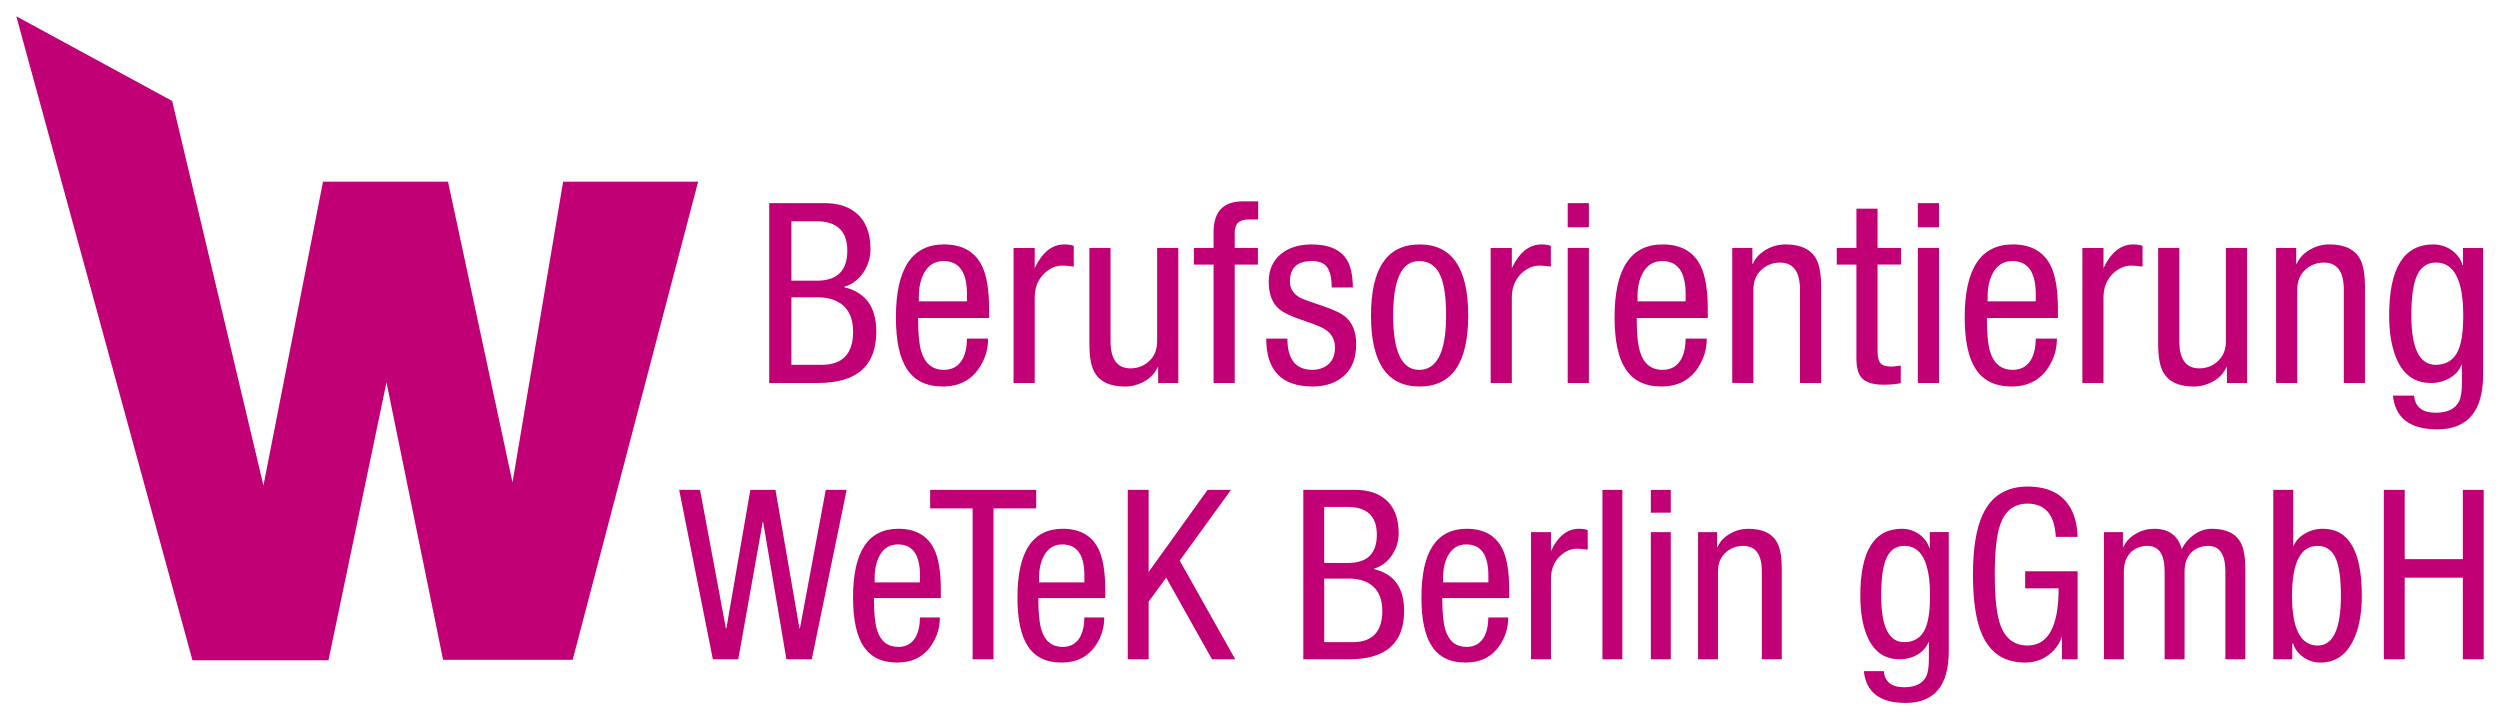 <?xml version="1.0" encoding="utf-8"?>
<!-- Generator: Adobe Illustrator 13.0.0, SVG Export Plug-In . SVG Version: 6.00 Build 14948)  -->
<!DOCTYPE svg PUBLIC "-//W3C//DTD SVG 1.1//EN" "http://www.w3.org/Graphics/SVG/1.1/DTD/svg11.dtd">
<svg version="1.1" id="Ebene_1" xmlns="http://www.w3.org/2000/svg" xmlns:xlink="http://www.w3.org/1999/xlink" x="0px" y="0px"
	 width="153.378px" height="44.125px" viewBox="0 0 153.378 44.125" enable-background="new 0 0 153.378 44.125"
	 xml:space="preserve">
<g>
	<g>
		<g transform="matrix(1 0 0 1 185.51 37.667)">
			<path fill="#C10076" d="M-140.217,2.78l1.499-8.412h0.029l1.426,8.412h1.557l2.139-10.392h-1.281l-1.586,8.499h-0.029
				l-1.47-8.499h-1.543l-1.47,8.499h-0.029l-1.586-8.499h-1.281l2.067,10.392H-140.217z M-131.849-2.228
				c0-0.523,0.102-0.975,0.306-1.354c0.252-0.457,0.626-0.685,1.121-0.685c0.902,0,1.354,0.636,1.354,1.907v0.422h-2.78
				C-131.849-1.936-131.849-2.228-131.849-2.228z M-127.788-1.47c0-1.106-0.136-1.94-0.408-2.504
				c-0.408-0.834-1.14-1.252-2.198-1.252c-1.853,0-2.78,1.402-2.78,4.206c0,1.359,0.213,2.358,0.64,2.998
				c0.437,0.669,1.125,1.004,2.067,1.004c0.931,0,1.635-0.358,2.11-1.077c0.34-0.514,0.509-1.076,0.509-1.688h-1.223
				c0,0.438-0.073,0.81-0.218,1.121c-0.233,0.455-0.602,0.684-1.106,0.684c-0.66,0-1.097-0.349-1.31-1.048
				c-0.126-0.408-0.189-1.058-0.189-1.95h4.104L-127.788-1.47z M-121.938-6.477v-1.135h-6.506v1.135h2.605V2.78h1.281v-9.257
				H-121.938z M-121.763-2.228c0-0.523,0.102-0.975,0.306-1.354c0.252-0.457,0.626-0.685,1.121-0.685
				c0.902,0,1.354,0.636,1.354,1.907v0.422h-2.78C-121.763-1.936-121.763-2.228-121.763-2.228z M-117.702-1.47
				c0-1.106-0.136-1.94-0.408-2.504c-0.408-0.834-1.14-1.252-2.198-1.252c-1.853,0-2.78,1.402-2.78,4.206
				c0,1.359,0.213,2.358,0.64,2.998c0.437,0.669,1.125,1.004,2.067,1.004c0.931,0,1.635-0.358,2.11-1.077
				c0.34-0.514,0.509-1.076,0.509-1.688h-1.223c0,0.438-0.073,0.81-0.218,1.121c-0.233,0.455-0.602,0.684-1.106,0.684
				c-0.66,0-1.097-0.349-1.31-1.048c-0.126-0.408-0.189-1.058-0.189-1.95h4.104L-117.702-1.47z M-115.039,2.78v-3.537l1.077-1.471
				l2.809,5.008h1.426l-3.406-6.055l3.144-4.337h-1.434l-3.616,5.036v-5.036h-1.281V2.78l0,0H-115.039z M-102.742-2.17
				c0.601,0,1.082,0.151,1.44,0.451c0.398,0.34,0.598,0.85,0.598,1.528c0,1.281-0.606,1.921-1.819,1.921h-1.746v-3.9
				C-104.27-2.17-102.742-2.17-102.742-2.17z M-102.727,2.78c2.241,0,3.362-0.99,3.362-2.97c0-1.416-0.616-2.271-1.849-2.562V-2.78
				c0.457-0.136,0.822-0.41,1.1-0.822c0.277-0.411,0.415-0.86,0.415-1.346c0-0.94-0.277-1.64-0.83-2.097
				c-0.456-0.377-1.067-0.567-1.834-0.567h-3.187V2.78H-102.727z M-102.829-6.565c1.193,0,1.789,0.567,1.789,1.703
				c0,1.155-0.586,1.731-1.76,1.731h-1.471v-3.435H-102.829z M-96.978-2.228c0-0.523,0.103-0.975,0.306-1.354
				c0.252-0.457,0.627-0.685,1.121-0.685c0.902,0,1.354,0.636,1.354,1.907v0.422h-2.78C-96.978-1.936-96.978-2.228-96.978-2.228z
				 M-92.919-1.47c0-1.106-0.135-1.94-0.407-2.504c-0.408-0.834-1.14-1.252-2.198-1.252c-1.854,0-2.779,1.402-2.779,4.206
				c0,1.359,0.213,2.358,0.639,2.998c0.438,0.669,1.125,1.004,2.068,1.004c0.93,0,1.635-0.358,2.109-1.077
				c0.34-0.514,0.509-1.076,0.509-1.688h-1.223c0,0.438-0.073,0.81-0.218,1.121c-0.233,0.455-0.603,0.684-1.106,0.684
				c-0.66,0-1.097-0.349-1.31-1.048c-0.127-0.408-0.189-1.058-0.189-1.95h4.104L-92.919-1.47z M-90.356,2.78v-4.935
				c0-0.582,0.189-1.054,0.568-1.412c0.32-0.291,0.664-0.437,1.033-0.437c0.125,0,0.344,0.02,0.654,0.058v-1.192
				c-0.117-0.059-0.3-0.088-0.546-0.088c-0.708,0-1.278,0.456-1.71,1.368v-1.164h-1.223V2.78l0,0H-90.356z M-85.976,2.78V-7.612
				h-1.223V2.78H-85.976z M-83.006,2.78v-7.802h-1.224V2.78H-83.006z M-83.006-6.214v-1.397h-1.224v1.397H-83.006z M-80.111,2.78
				v-5.386c0-0.514,0.175-0.917,0.524-1.208c0.291-0.242,0.631-0.363,1.019-0.363c0.767,0,1.149,0.523,1.149,1.571V2.78h1.224
				v-5.531c0-0.717-0.087-1.246-0.263-1.586c-0.301-0.592-0.897-0.888-1.789-0.888c-0.398,0-0.768,0.097-1.106,0.291
				c-0.368,0.204-0.631,0.48-0.786,0.83h-0.029v-0.917h-1.164V2.78H-80.111L-80.111,2.78z M-67.1-1.121
				c0,0.912-0.097,1.586-0.291,2.022c-0.252,0.554-0.684,0.83-1.295,0.83c-0.941,0-1.412-0.95-1.412-2.853
				c0-1.01,0.098-1.752,0.291-2.228c0.223-0.553,0.602-0.829,1.135-0.829C-67.624-4.177-67.1-3.159-67.1-1.121L-67.1-1.121z
				 M-67.114-5.022v0.99h-0.029c-0.087-0.32-0.281-0.597-0.582-0.83c-0.33-0.242-0.699-0.364-1.105-0.364
				c-1.698,0-2.547,1.368-2.547,4.104c0,0.932,0.121,1.714,0.363,2.344c0.389,1.038,1.072,1.557,2.053,1.557
				c0.397,0,0.759-0.095,1.084-0.283c0.324-0.189,0.551-0.444,0.677-0.765h0.028v1.019c0,0.496-0.053,0.854-0.16,1.078
				c-0.223,0.445-0.674,0.668-1.354,0.668c-0.775,0-1.193-0.33-1.252-0.989h-1.223c0.136,1.3,0.99,1.95,2.561,1.95
				c1.766,0,2.649-1.059,2.649-3.174v-7.306h-1.163V-5.022z M-58.469-6.477c-0.496-0.893-1.379-1.339-2.649-1.339
				c-1.3,0-2.218,0.573-2.751,1.717c-0.398,0.854-0.598,2.081-0.598,3.682c0,1.66,0.195,2.906,0.586,3.74
				c0.506,1.106,1.379,1.659,2.619,1.659c0.545,0,1.028-0.159,1.448-0.479c0.39-0.291,0.658-0.67,0.806-1.135V2.78h0.961V-2.62
				h-3.217v1.048h2.053c0,2.338-0.637,3.507-1.907,3.507c-0.815,0-1.373-0.427-1.675-1.28C-63.015,0.024-63.128-1-63.128-2.418
				c0-1.416,0.111-2.439,0.336-3.07c0.301-0.854,0.858-1.281,1.674-1.281c1.087,0,1.664,0.68,1.732,2.038h1.338l0,0
				C-58.067-5.42-58.208-6.002-58.469-6.477L-58.469-6.477z M-55.21,2.78v-5.386c0-0.543,0.17-0.961,0.509-1.252
				c0.272-0.213,0.587-0.319,0.946-0.319c0.699,0,1.047,0.523,1.047,1.571V2.78h1.224v-5.386c0-0.543,0.17-0.961,0.509-1.252
				c0.272-0.213,0.588-0.319,0.946-0.319c0.698,0,1.048,0.523,1.048,1.571V2.78h1.223v-5.531c0-0.717-0.086-1.246-0.262-1.586
				c-0.301-0.592-0.898-0.888-1.79-0.888c-0.388,0-0.747,0.116-1.077,0.349c-0.33,0.233-0.587,0.529-0.771,0.889
				c-0.233-0.825-0.796-1.237-1.688-1.237c-0.397,0-0.767,0.097-1.105,0.291c-0.369,0.204-0.631,0.48-0.786,0.83h-0.029v-0.917
				h-1.163V2.78H-55.21L-55.21,2.78z M-43.319-4.177c0.533,0,0.912,0.276,1.135,0.829c0.194,0.476,0.291,1.218,0.291,2.228
				c0,2.037-0.476,3.056-1.426,3.056c-1.048,0-1.572-1.019-1.572-3.056S-44.367-4.177-43.319-4.177L-43.319-4.177z M-44.878,2.78
				V1.818h0.059c0.087,0.312,0.287,0.582,0.6,0.815c0.313,0.232,0.672,0.349,1.077,0.349c0.849,0,1.493-0.407,1.937-1.223
				c0.396-0.728,0.594-1.688,0.594-2.882c0-2.736-0.796-4.104-2.389-4.104c-0.401,0-0.771,0.101-1.107,0.298
				c-0.337,0.199-0.574,0.463-0.711,0.793v-3.478h-1.223V2.78l0,0H-44.878z M-34.412-7.612v4.25h-3.566v-4.25h-1.28V2.78h1.28
				v-5.008h3.566V2.78h1.28V-7.612H-34.412z"/>
		</g>
		<g transform="matrix(1 0 0 1 218.903 21.791)">
			<path fill="#C10076" d="M-168.728-3.55c0.639,0,1.149,0.16,1.53,0.479c0.422,0.361,0.634,0.902,0.634,1.623
				c0,1.36-0.644,2.04-1.932,2.04h-1.855V-3.55H-168.728z M-168.712,1.705c2.38,0,3.57-1.051,3.57-3.153
				c0-1.504-0.654-2.411-1.963-2.72v-0.031c0.484-0.144,0.873-0.435,1.167-0.873s0.44-0.914,0.44-1.43
				c0-0.999-0.294-1.741-0.881-2.225c-0.484-0.402-1.133-0.603-1.947-0.603h-3.385V1.705H-168.712z M-168.821-8.217
				c1.267,0,1.901,0.603,1.901,1.808c0,1.226-0.623,1.839-1.87,1.839h-1.561v-3.647H-168.821z M-162.531-3.612
				c0-0.556,0.108-1.035,0.325-1.437c0.268-0.484,0.665-0.726,1.19-0.726c0.958,0,1.437,0.675,1.437,2.025v0.448h-2.952
				C-162.531-3.303-162.531-3.612-162.531-3.612z M-158.219-2.808c0-1.175-0.144-2.061-0.433-2.658
				c-0.433-0.886-1.211-1.329-2.334-1.329c-1.968,0-2.952,1.489-2.952,4.466c0,1.443,0.227,2.504,0.68,3.184
				c0.464,0.711,1.195,1.066,2.195,1.066c0.989,0,1.736-0.381,2.241-1.145c0.361-0.545,0.541-1.144,0.541-1.792h-1.298
				c0,0.464-0.077,0.86-0.232,1.19c-0.247,0.484-0.639,0.726-1.175,0.726c-0.701,0-1.164-0.371-1.391-1.112
				c-0.134-0.433-0.201-1.123-0.201-2.071h4.358L-158.219-2.808z M-155.422,1.705v-5.239c0-0.618,0.201-1.118,0.603-1.499
				c0.34-0.309,0.706-0.464,1.097-0.464c0.134,0,0.366,0.021,0.695,0.062v-1.267c-0.125-0.062-0.319-0.093-0.579-0.093
				c-0.751,0-1.357,0.484-1.816,1.453v-1.236h-1.298v8.284l0,0L-155.422,1.705L-155.422,1.705z M-147.911-6.579v5.718
				c0,0.546-0.185,0.974-0.556,1.283c-0.309,0.258-0.67,0.386-1.082,0.386c-0.814,0-1.221-0.556-1.221-1.669v-5.718h-1.298v5.873
				c0,0.763,0.093,1.324,0.278,1.686c0.319,0.629,0.953,0.942,1.901,0.942c0.422,0,0.822-0.106,1.198-0.317s0.646-0.502,0.811-0.873
				h0.031v0.974h1.236v-8.284L-147.911-6.579L-147.911-6.579z M-143.151,1.705v-7.264h1.422v-1.02h-1.422v-0.965
				c0-0.521,0.278-0.781,0.835-0.781h0.603v-1.113h-0.943c-1.195,0-1.793,0.63-1.793,1.891v0.968h-1.205v1.02h1.205v7.264H-143.151z
				 M-136.259-5.837c-0.393-0.639-1.113-0.958-2.164-0.958c-0.764,0-1.381,0.185-1.855,0.556c-0.524,0.412-0.787,0.989-0.787,1.731
				c0,0.763,0.215,1.324,0.648,1.685c0.236,0.206,0.701,0.428,1.391,0.665c0.742,0.247,1.205,0.433,1.392,0.556
				C-137.212-1.335-137-0.959-137-0.475c0,0.515-0.175,0.891-0.524,1.128c-0.248,0.165-0.531,0.247-0.851,0.247
				c-1.03,0-1.545-0.639-1.545-1.916h-1.298c0,1.958,0.947,2.936,2.844,2.936c0.805,0,1.45-0.222,1.939-0.665
				c0.49-0.443,0.734-1.087,0.734-1.932c0-0.731-0.211-1.283-0.634-1.654c-0.258-0.227-0.722-0.453-1.392-0.68
				c-0.803-0.268-1.272-0.438-1.405-0.51c-0.423-0.237-0.634-0.567-0.634-0.989c0-0.845,0.447-1.267,1.345-1.267
				c0.453,0,0.771,0.131,0.95,0.394c0.18,0.263,0.27,0.672,0.27,1.229h1.299C-135.914-4.895-136.032-5.456-136.259-5.837
				L-136.259-5.837z M-131.808,1.921c1.988,0,2.982-1.453,2.982-4.358c0-2.905-0.994-4.358-2.982-4.358
				c-1.989,0-2.983,1.453-2.983,4.358C-134.791,0.468-133.796,1.921-131.808,1.921L-131.808,1.921z M-133.431-2.437
				c0-2.225,0.531-3.338,1.593-3.338c0.639,0,1.087,0.33,1.345,0.989c0.206,0.525,0.309,1.309,0.309,2.349
				c0,2.225-0.551,3.338-1.653,3.338C-132.899,0.901-133.431-0.212-133.431-2.437L-133.431-2.437z M-126.151,1.705v-5.239
				c0-0.618,0.2-1.118,0.603-1.499c0.34-0.309,0.706-0.464,1.097-0.464c0.135,0,0.366,0.021,0.695,0.062v-1.267
				c-0.125-0.062-0.319-0.093-0.579-0.093c-0.751,0-1.356,0.484-1.815,1.453v-1.236h-1.299v8.284l0,0L-126.151,1.705L-126.151,1.705
				z M-121.423,1.705v-8.284h-1.299v8.284H-121.423z M-121.423-7.846V-9.33h-1.299v1.484H-121.423z M-118.44-3.612
				c0-0.556,0.108-1.035,0.325-1.437c0.269-0.484,0.665-0.726,1.19-0.726c0.958,0,1.438,0.675,1.438,2.025v0.448h-2.953
				C-118.44-3.303-118.44-3.612-118.44-3.612z M-114.128-2.808c0-1.175-0.145-2.061-0.434-2.658
				c-0.433-0.886-1.211-1.329-2.334-1.329c-1.967,0-2.951,1.489-2.951,4.466c0,1.443,0.227,2.504,0.68,3.184
				c0.464,0.711,1.195,1.066,2.195,1.066c0.988,0,1.736-0.381,2.24-1.145c0.361-0.545,0.541-1.144,0.541-1.792h-1.297
				c0,0.464-0.078,0.86-0.232,1.19c-0.247,0.484-0.639,0.726-1.176,0.726c-0.701,0-1.164-0.371-1.391-1.112
				c-0.134-0.433-0.201-1.123-0.201-2.071h4.358L-114.128-2.808z M-111.331,1.705v-5.718c0-0.546,0.186-0.974,0.557-1.283
				c0.309-0.257,0.67-0.386,1.082-0.386c0.813,0,1.221,0.556,1.221,1.669v5.718h1.298v-5.873c0-0.762-0.093-1.324-0.278-1.685
				c-0.318-0.628-0.953-0.943-1.9-0.943c-0.424,0-0.814,0.103-1.176,0.309c-0.392,0.216-0.67,0.51-0.834,0.881h-0.031V-6.58h-1.236
				v8.284L-111.331,1.705L-111.331,1.705z M-106.216-6.579v1.02h1.205v5.73c0,0.578,0.107,0.986,0.324,1.223
				c0.258,0.279,0.707,0.418,1.346,0.418c0.361,0,0.711-0.031,1.051-0.094V0.637c-0.277,0.041-0.469,0.062-0.572,0.062
				c-0.33,0-0.554-0.07-0.672-0.209c-0.119-0.139-0.178-0.38-0.178-0.721V-5.56h1.438v-1.02h-1.438v-2.41h-1.298v2.411H-106.216z
				 M-99.942,1.705v-8.284h-1.298v8.284H-99.942z M-99.942-7.846V-9.33h-1.298v1.484H-99.942z M-96.959-3.612
				c0-0.556,0.108-1.035,0.325-1.437c0.268-0.484,0.665-0.726,1.189-0.726c0.959,0,1.438,0.675,1.438,2.025v0.448h-2.952
				C-96.959-3.303-96.959-3.612-96.959-3.612z M-92.647-2.808c0-1.175-0.144-2.061-0.433-2.658
				c-0.433-0.886-1.211-1.329-2.334-1.329c-1.968,0-2.952,1.489-2.952,4.466c0,1.443,0.227,2.504,0.68,3.184
				c0.465,0.711,1.195,1.066,2.195,1.066c0.989,0,1.736-0.381,2.241-1.145c0.36-0.545,0.541-1.144,0.541-1.792h-1.298
				c0,0.464-0.077,0.86-0.232,1.19C-94.485,0.658-94.878,0.9-95.414,0.9c-0.701,0-1.164-0.371-1.392-1.112
				c-0.133-0.433-0.2-1.123-0.2-2.071h4.358V-2.808z M-89.851,1.705v-5.239c0-0.618,0.201-1.118,0.604-1.499
				c0.34-0.309,0.706-0.464,1.098-0.464c0.133,0,0.365,0.021,0.694,0.062v-1.267c-0.125-0.062-0.319-0.093-0.579-0.093
				c-0.751,0-1.357,0.484-1.816,1.453v-1.236h-1.297v8.284l0,0L-89.851,1.705L-89.851,1.705z M-82.339-6.579v5.718
				c0,0.546-0.186,0.974-0.557,1.283c-0.309,0.258-0.67,0.386-1.082,0.386c-0.813,0-1.221-0.556-1.221-1.669v-5.718h-1.298v5.873
				c0,0.763,0.093,1.324,0.278,1.686c0.318,0.629,0.953,0.942,1.9,0.942c0.422,0,0.822-0.106,1.198-0.317s0.646-0.502,0.812-0.873
				h0.031v0.974h1.235v-8.284L-82.339-6.579L-82.339-6.579z M-77.966,1.705v-5.718c0-0.546,0.185-0.974,0.556-1.283
				c0.31-0.257,0.67-0.386,1.082-0.386c0.813,0,1.222,0.556,1.222,1.669v5.718h1.297v-5.873c0-0.762-0.092-1.324-0.277-1.685
				c-0.319-0.628-0.953-0.943-1.9-0.943c-0.424,0-0.814,0.103-1.176,0.309c-0.393,0.216-0.67,0.51-0.835,0.881h-0.03V-6.58h-1.236
				v8.284L-77.966,1.705L-77.966,1.705z M-67.781-2.437c0,0.969-0.103,1.685-0.309,2.148c-0.269,0.587-0.726,0.881-1.375,0.881
				c-0.999,0-1.499-1.01-1.499-3.029c0-1.071,0.104-1.86,0.309-2.365c0.237-0.587,0.639-0.881,1.205-0.881
				C-68.338-5.683-67.781-4.601-67.781-2.437L-67.781-2.437z M-67.797-6.579v1.051h-0.031c-0.093-0.34-0.299-0.634-0.618-0.881
				c-0.35-0.257-0.742-0.386-1.175-0.386c-1.803,0-2.705,1.453-2.705,4.358c0,0.989,0.13,1.819,0.386,2.488
				c0.412,1.103,1.139,1.654,2.18,1.654c0.422,0,0.806-0.101,1.15-0.302c0.346-0.2,0.586-0.471,0.719-0.811h0.031v1.082
				c0,0.525-0.057,0.907-0.17,1.145c-0.236,0.474-0.716,0.711-1.437,0.711c-0.824,0-1.267-0.351-1.329-1.051h-1.298
				c0.144,1.381,1.051,2.07,2.72,2.07c1.875,0,2.813-1.123,2.813-3.369v-7.758h-1.235V-6.579z"/>
		</g>
		<g transform="matrix(1 0 0 1 93.857 18.519)">
			<path fill="#C10076" d="M-51.026-7.374h-8.282l-3.106,18.456l-3.957-18.456h-7.669l-3.655,18.64l-5.601-23.591l-9.561-5.194
				l10.808,39.509h8.343l3.56-17.053l3.472,17.022h7.95L-51.026-7.374L-51.026-7.374z"/>
		</g>
	</g>
</g>
</svg>

